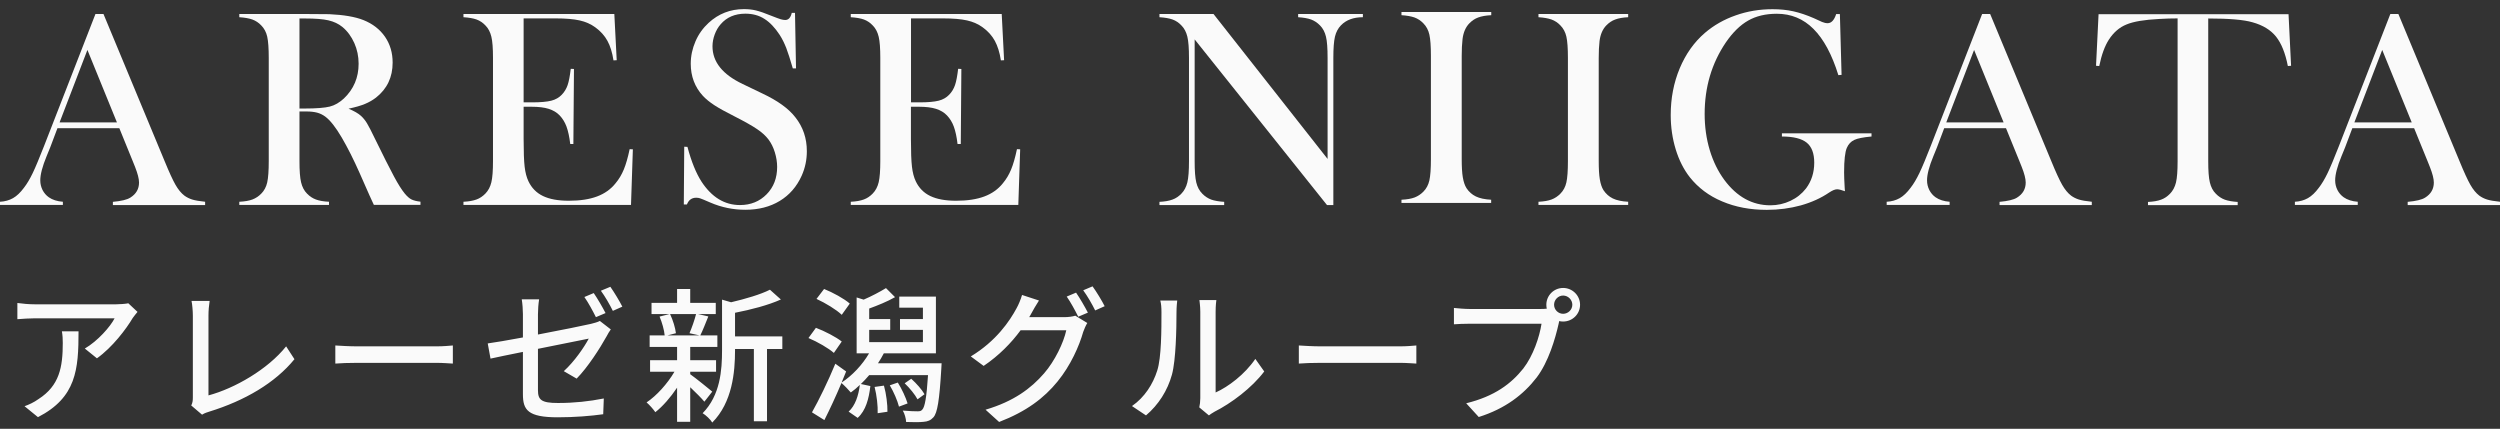<svg width="274" height="47" viewBox="0 0 274 47" fill="none" xmlns="http://www.w3.org/2000/svg">
<rect x="0" y="0" width="274" height="47" fill="#333333" stroke="none"/>
<path d="M22.481 22.474H12.372V22.122C13.281 22.039 13.921 21.892 14.282 21.66C14.922 21.263 15.238 20.709 15.238 20.007C15.238 19.591 15.089 19.027 14.811 18.316L14.551 17.669L13.077 14.047H6.297L5.5 16.163L5.11 17.114C4.646 18.242 4.415 19.119 4.415 19.766C4.415 20.145 4.498 20.496 4.665 20.829C4.832 21.152 5.064 21.42 5.351 21.623C5.75 21.901 6.26 22.067 6.891 22.113V22.464H0V22.113C0.547 22.085 1.02 21.947 1.428 21.716C1.836 21.485 2.235 21.106 2.625 20.579C2.949 20.164 3.274 19.619 3.589 18.962C3.904 18.306 4.313 17.318 4.832 15.996L10.461 1.536H11.342L18.038 17.65C18.539 18.87 18.938 19.739 19.235 20.256C19.532 20.773 19.856 21.171 20.209 21.439C20.459 21.623 20.737 21.762 21.053 21.864C21.368 21.965 21.85 22.049 22.481 22.113V22.474ZM12.817 13.418L9.58 5.472L6.529 13.418H12.817Z" fill="#FAFAFA"/>
<path d="M32.822 12.227V17.66C32.822 18.704 32.877 19.48 32.998 19.979C33.118 20.487 33.332 20.903 33.656 21.226C33.934 21.513 34.25 21.725 34.621 21.864C34.983 22.002 35.465 22.085 36.058 22.113V22.464H26.227V22.113C26.821 22.085 27.303 22.002 27.665 21.864C28.027 21.725 28.351 21.513 28.63 21.226C28.954 20.903 29.177 20.487 29.288 19.988C29.399 19.489 29.455 18.713 29.455 17.66V6.35C29.455 5.297 29.399 4.52 29.288 4.022C29.177 3.523 28.954 3.107 28.63 2.783C28.351 2.488 28.027 2.275 27.656 2.137C27.285 2.007 26.812 1.924 26.227 1.887V1.536H33.647C34.89 1.536 35.706 1.545 36.095 1.554C37.681 1.628 38.933 1.841 39.833 2.201C40.853 2.608 41.632 3.218 42.198 4.031C42.754 4.844 43.033 5.786 43.033 6.858C43.033 8.457 42.43 9.732 41.215 10.693C40.844 10.979 40.436 11.21 39.991 11.395C39.545 11.58 38.943 11.755 38.201 11.912C38.813 12.171 39.276 12.43 39.573 12.707C39.805 12.92 40.028 13.188 40.222 13.511C40.417 13.834 40.714 14.407 41.103 15.22C42.012 17.087 42.708 18.454 43.172 19.323C43.635 20.191 44.034 20.81 44.349 21.198C44.609 21.513 44.85 21.734 45.092 21.855C45.333 21.975 45.666 22.058 46.084 22.104V22.455H40.974C40.714 21.892 40.556 21.531 40.482 21.383L39.406 18.944C38.757 17.484 38.108 16.191 37.449 15.063C36.791 13.945 36.197 13.188 35.65 12.781C35.372 12.578 35.075 12.43 34.76 12.347C34.445 12.264 34.055 12.217 33.591 12.217H32.822V12.227ZM32.822 11.894H33.406C34.676 11.894 35.585 11.82 36.142 11.681C36.698 11.543 37.208 11.238 37.691 10.794C38.766 9.769 39.304 8.503 39.304 6.988C39.304 6.184 39.147 5.417 38.831 4.715C38.516 4.012 38.089 3.421 37.533 2.959C37.106 2.608 36.587 2.368 35.993 2.229C35.4 2.09 34.556 2.026 33.452 2.026H32.822V11.894Z" fill="#FAFAFA"/>
<path d="M67.331 1.536L67.591 6.599L67.238 6.618C67.108 5.759 66.886 5.047 66.58 4.484C66.274 3.92 65.829 3.421 65.244 2.996C64.753 2.636 64.187 2.386 63.529 2.238C62.87 2.09 61.998 2.016 60.913 2.016H57.389V11.219H58.316C59.253 11.219 59.949 11.155 60.422 11.035C60.895 10.915 61.275 10.693 61.572 10.379C61.859 10.083 62.072 9.732 62.212 9.325C62.351 8.919 62.462 8.327 62.555 7.542L62.907 7.56L62.842 15.784H62.499C62.406 14.998 62.267 14.361 62.091 13.88C61.915 13.4 61.664 12.993 61.34 12.652C61.034 12.328 60.635 12.088 60.143 11.931C59.652 11.774 59.021 11.7 58.27 11.7H57.389V15.211C57.389 16.616 57.426 17.632 57.5 18.27C57.574 18.907 57.714 19.443 57.918 19.868C58.27 20.607 58.799 21.143 59.513 21.485C60.227 21.827 61.164 22.002 62.341 22.002C63.575 22.002 64.604 21.845 65.439 21.531C66.274 21.217 66.951 20.736 67.47 20.081C67.841 19.637 68.138 19.138 68.37 18.574C68.602 18.011 68.815 17.271 69.01 16.348L69.362 16.366L69.158 22.464H50.795V22.113C51.379 22.085 51.852 22.002 52.223 21.864C52.585 21.734 52.91 21.513 53.197 21.217C53.512 20.894 53.735 20.478 53.855 19.97C53.976 19.461 54.032 18.685 54.032 17.65V6.35C54.032 5.306 53.976 4.53 53.855 4.031C53.735 3.523 53.522 3.107 53.197 2.783C52.919 2.488 52.603 2.275 52.232 2.137C51.871 2.007 51.389 1.924 50.795 1.887V1.536H67.331Z" fill="#FAFAFA"/>
<path d="M74.945 22.409L74.992 16.079L75.344 16.098C75.771 17.706 76.29 18.981 76.884 19.905C78.006 21.614 79.406 22.474 81.103 22.474C82.281 22.474 83.255 22.076 84.025 21.291C84.795 20.505 85.175 19.508 85.175 18.297C85.175 17.78 85.091 17.244 84.924 16.699C84.757 16.153 84.526 15.691 84.238 15.303C83.941 14.906 83.524 14.518 82.986 14.158C82.448 13.788 81.623 13.326 80.519 12.762C79.545 12.273 78.794 11.857 78.284 11.524C77.765 11.182 77.347 10.841 77.032 10.499C76.151 9.538 75.706 8.364 75.706 6.987C75.706 6.137 75.882 5.324 76.225 4.53C76.568 3.735 77.051 3.07 77.663 2.506C78.748 1.508 80.037 1 81.53 1C82.012 1 82.457 1.046 82.866 1.148C83.274 1.249 83.821 1.434 84.516 1.721C85.026 1.924 85.379 2.053 85.564 2.109C85.75 2.164 85.917 2.192 86.056 2.192C86.418 2.192 86.659 1.933 86.779 1.407H87.132L87.243 7.496H86.891C86.612 6.525 86.371 5.777 86.177 5.269C85.972 4.751 85.741 4.271 85.462 3.837C84.943 3.042 84.386 2.451 83.784 2.072C83.181 1.684 82.485 1.499 81.697 1.499C80.547 1.499 79.647 1.887 78.98 2.663C78.701 2.977 78.488 3.356 78.33 3.781C78.173 4.206 78.089 4.641 78.089 5.075C78.089 6.784 79.193 8.161 81.391 9.205L83.561 10.249C85.231 11.034 86.436 11.903 87.169 12.855C88.013 13.917 88.43 15.155 88.43 16.569C88.43 17.512 88.245 18.408 87.864 19.258C87.326 20.45 86.529 21.374 85.462 22.021C84.396 22.668 83.135 22.991 81.688 22.991C80.362 22.991 79.091 22.732 77.867 22.206C77.227 21.928 76.847 21.771 76.726 21.734C76.605 21.697 76.466 21.67 76.309 21.67C75.817 21.67 75.474 21.919 75.288 22.409H74.945Z" fill="#FAFAFA"/>
<path d="M109.789 1.536L110.049 6.599L109.697 6.618C109.567 5.759 109.344 5.047 109.038 4.484C108.732 3.92 108.287 3.421 107.703 2.996C107.211 2.636 106.645 2.386 105.987 2.238C105.329 2.09 104.457 2.016 103.372 2.016H99.847V11.219H100.775C101.712 11.219 102.407 11.155 102.88 11.035C103.353 10.915 103.733 10.693 104.03 10.379C104.318 10.083 104.531 9.732 104.67 9.325C104.809 8.919 104.92 8.327 105.013 7.542L105.366 7.56L105.301 15.784H104.948C104.856 14.998 104.716 14.361 104.54 13.88C104.364 13.4 104.114 12.993 103.789 12.652C103.483 12.328 103.084 12.088 102.593 11.931C102.101 11.774 101.47 11.7 100.719 11.7H99.838V15.211C99.838 16.616 99.875 17.632 99.95 18.27C100.024 18.907 100.163 19.443 100.367 19.868C100.719 20.607 101.248 21.143 101.962 21.485C102.676 21.827 103.613 22.002 104.791 22.002C106.024 22.002 107.054 21.845 107.888 21.531C108.723 21.217 109.4 20.736 109.919 20.081C110.29 19.637 110.587 19.138 110.819 18.574C111.051 18.011 111.264 17.271 111.459 16.348L111.811 16.366L111.607 22.464H93.244V22.113C93.828 22.085 94.301 22.002 94.672 21.864C95.034 21.734 95.359 21.513 95.646 21.217C95.962 20.894 96.184 20.478 96.305 19.97C96.425 19.461 96.481 18.685 96.481 17.65V6.35C96.481 5.306 96.425 4.53 96.305 4.031C96.184 3.523 95.971 3.107 95.646 2.783C95.368 2.488 95.053 2.275 94.682 2.137C94.32 2.007 93.838 1.924 93.244 1.887V1.536H109.789Z" fill="#FAFAFA"/>
<path d="M130.934 4.317V17.66C130.934 18.713 130.99 19.489 131.11 19.988C131.231 20.487 131.444 20.903 131.769 21.226C132.056 21.522 132.381 21.734 132.743 21.873C133.104 22.002 133.577 22.085 134.171 22.122V22.474H127.076V22.122C127.66 22.095 128.133 22.012 128.504 21.873C128.866 21.744 129.191 21.522 129.478 21.226C129.794 20.903 130.016 20.487 130.137 19.979C130.257 19.471 130.313 18.695 130.313 17.66V6.341C130.313 5.306 130.257 4.539 130.137 4.031C130.016 3.523 129.803 3.107 129.478 2.783C129.2 2.488 128.885 2.275 128.514 2.137C128.152 2.007 127.67 1.924 127.076 1.887V1.536H133.002L145.504 17.419V6.35C145.504 5.297 145.449 4.52 145.328 4.022C145.207 3.523 144.994 3.107 144.67 2.783C144.382 2.488 144.057 2.275 143.696 2.137C143.334 2.007 142.861 1.924 142.277 1.887V1.536H149.372V1.887C148.342 1.887 147.545 2.183 146.97 2.774C146.654 3.098 146.432 3.513 146.311 4.022C146.191 4.53 146.135 5.297 146.135 6.332V22.474H145.439L130.934 4.317Z" fill="#FAFAFA"/>
<path d="M163.441 1.314V1.665C162.856 1.693 162.383 1.776 162.012 1.915C161.651 2.044 161.326 2.266 161.039 2.561C160.64 2.968 160.389 3.541 160.297 4.262C160.232 4.807 160.204 5.426 160.204 6.128V17.428C160.204 18.279 160.241 18.944 160.324 19.433C160.408 19.923 160.538 20.32 160.723 20.616C160.992 21.023 161.335 21.328 161.753 21.531C162.17 21.734 162.736 21.854 163.431 21.891V22.242H153.601V21.891C154.194 21.864 154.676 21.78 155.038 21.642C155.4 21.503 155.724 21.291 156.003 21.004C156.327 20.681 156.55 20.265 156.661 19.766C156.772 19.267 156.828 18.491 156.828 17.438V6.128C156.828 5.075 156.772 4.298 156.661 3.8C156.55 3.301 156.327 2.885 156.003 2.561C155.724 2.266 155.4 2.053 155.029 1.915C154.658 1.785 154.185 1.702 153.601 1.665V1.314H163.441Z" fill="#FAFAFA"/>
<path d="M178.447 1.536V1.887C177.863 1.915 177.39 1.998 177.028 2.137C176.666 2.266 176.342 2.488 176.054 2.783C175.655 3.19 175.405 3.763 175.312 4.484C175.247 5.029 175.22 5.648 175.22 6.35V17.65C175.22 18.5 175.257 19.166 175.34 19.655C175.424 20.145 175.553 20.543 175.739 20.838C176.008 21.245 176.351 21.55 176.768 21.753C177.186 21.956 177.751 22.076 178.447 22.113V22.464H168.616V22.113C169.21 22.085 169.692 22.002 170.054 21.864C170.415 21.725 170.74 21.513 171.018 21.226C171.343 20.903 171.565 20.487 171.677 19.988C171.788 19.489 171.844 18.713 171.844 17.66V6.35C171.844 5.297 171.788 4.52 171.677 4.022C171.565 3.523 171.343 3.107 171.018 2.783C170.74 2.488 170.415 2.275 170.044 2.137C169.673 2.007 169.2 1.924 168.616 1.887V1.536H178.447Z" fill="#FAFAFA"/>
<path d="M201.651 1.536L201.836 8.207L201.484 8.235C200.779 5.962 199.87 4.28 198.757 3.171C197.653 2.062 196.309 1.508 194.741 1.508C193.517 1.508 192.469 1.757 191.597 2.256C190.716 2.755 189.9 3.559 189.14 4.668C187.6 6.95 186.83 9.556 186.83 12.485C186.83 13.889 187.016 15.211 187.387 16.449C187.758 17.687 188.296 18.787 189.001 19.738C190.373 21.577 192.052 22.501 194.036 22.501C194.815 22.501 195.548 22.335 196.234 22.011C196.921 21.688 197.486 21.235 197.932 20.662C198.534 19.868 198.841 18.916 198.841 17.826C198.841 16.809 198.562 16.079 198.015 15.636C197.468 15.192 196.559 14.961 195.298 14.961V14.61H205.119V14.961C204.22 15.044 203.58 15.165 203.218 15.34C202.856 15.516 202.587 15.802 202.411 16.209C202.216 16.661 202.114 17.558 202.114 18.888C202.114 19.258 202.133 19.831 202.179 20.607L202.207 20.958C201.818 20.819 201.53 20.745 201.345 20.745C201.122 20.745 200.835 20.866 200.482 21.097C199.592 21.706 198.553 22.178 197.375 22.51C196.197 22.834 194.945 23 193.638 23C191.829 23 190.206 22.695 188.75 22.076C187.294 21.466 186.125 20.579 185.217 19.443C184.54 18.583 184.02 17.558 183.659 16.375C183.297 15.192 183.111 13.936 183.111 12.605C183.111 10.776 183.436 9.075 184.094 7.495C184.753 5.925 185.671 4.622 186.867 3.596C187.841 2.765 188.963 2.127 190.234 1.684C191.505 1.231 192.849 1.009 194.268 1.009C195.094 1.009 195.854 1.083 196.55 1.24C197.255 1.397 197.997 1.647 198.785 1.988L199.694 2.404C199.916 2.497 200.12 2.543 200.306 2.543C200.714 2.543 201.029 2.21 201.243 1.545H201.651V1.536Z" fill="#FAFAFA"/>
<path d="M229.26 22.474H219.151V22.122C220.06 22.039 220.7 21.892 221.062 21.66C221.702 21.263 222.017 20.709 222.017 20.007C222.017 19.591 221.869 19.027 221.59 18.316L221.331 17.669L219.856 14.047H213.086L212.288 16.163L211.899 17.114C211.435 18.242 211.203 19.119 211.203 19.766C211.203 20.145 211.287 20.496 211.454 20.829C211.62 21.152 211.852 21.42 212.14 21.623C212.539 21.901 213.049 22.067 213.679 22.113V22.464H206.779V22.113C207.326 22.085 207.799 21.947 208.208 21.716C208.616 21.485 209.014 21.106 209.404 20.579C209.729 20.164 210.053 19.619 210.368 18.962C210.684 18.306 211.092 17.318 211.611 15.996L217.241 1.536H218.122L224.818 17.65C225.319 18.87 225.717 19.739 226.014 20.256C226.311 20.773 226.636 21.171 226.988 21.439C227.238 21.623 227.517 21.762 227.832 21.864C228.147 21.965 228.63 22.049 229.26 22.113V22.474ZM219.596 13.418L216.36 5.472L213.308 13.418H219.596Z" fill="#FAFAFA"/>
<path d="M238.674 2.016C238.025 2.016 237.339 2.035 236.597 2.081C235.02 2.164 233.842 2.358 233.063 2.682C232.284 2.996 231.654 3.55 231.144 4.326C230.68 5.038 230.327 6.017 230.077 7.237L229.725 7.209L230.003 1.554H250.824L251.102 7.209L250.749 7.237C250.471 5.814 250.035 4.742 249.451 4.012C248.867 3.282 248.004 2.756 246.873 2.442C245.918 2.164 244.304 2.026 242.022 2.026V17.669C242.022 18.713 242.078 19.489 242.199 19.988C242.319 20.496 242.532 20.912 242.857 21.235C243.145 21.531 243.469 21.744 243.831 21.882C244.193 22.012 244.666 22.095 245.25 22.132V22.483H235.419V22.132C236.013 22.104 236.495 22.021 236.857 21.882C237.218 21.753 237.543 21.531 237.83 21.235C238.146 20.912 238.368 20.496 238.489 19.997C238.609 19.498 238.665 18.722 238.665 17.669V2.016H238.674Z" fill="#FAFAFA"/>
<path d="M273.991 22.474H263.882V22.122C264.791 22.039 265.431 21.892 265.793 21.66C266.433 21.263 266.748 20.709 266.748 20.007C266.748 19.591 266.6 19.027 266.321 18.316L266.062 17.669L264.587 14.047H257.817L257.019 16.163L256.63 17.114C256.166 18.242 255.934 19.119 255.934 19.766C255.934 20.145 256.018 20.496 256.185 20.829C256.351 21.152 256.583 21.42 256.871 21.623C257.27 21.901 257.78 22.067 258.41 22.113V22.464H251.52V22.113C252.067 22.085 252.54 21.947 252.948 21.716C253.356 21.485 253.755 21.106 254.144 20.579C254.469 20.164 254.793 19.619 255.109 18.962C255.424 18.306 255.832 17.318 256.351 15.996L261.981 1.536H262.862L269.558 17.65C270.059 18.87 270.458 19.739 270.754 20.256C271.051 20.773 271.376 21.171 271.728 21.439C271.979 21.623 272.257 21.762 272.572 21.864C272.888 21.965 273.37 22.049 274 22.113V22.474H273.991ZM264.327 13.418L261.091 5.472L258.039 13.418H264.327Z" fill="#FAFAFA"/>
<path d="M15.072 34.184C14.928 34.36 14.672 34.664 14.544 34.856C13.856 36.024 12.336 38.056 10.624 39.272L9.296 38.2C10.704 37.384 12.096 35.8 12.56 34.888H3.792C3.152 34.888 2.592 34.936 1.904 34.984V33.208C2.496 33.288 3.152 33.352 3.792 33.352H12.736C13.088 33.352 13.808 33.304 14.064 33.24L15.072 34.184ZM8.608 36.312C8.608 40.488 8.368 43.56 4.16 45.72L2.688 44.52C3.152 44.36 3.712 44.104 4.224 43.736C6.512 42.264 6.88 40.248 6.88 37.592C6.88 37.16 6.864 36.776 6.784 36.312H8.608ZM20.96 44.44C21.12 44.12 21.136 43.88 21.136 43.544V34.6C21.136 34.088 21.072 33.352 20.992 32.984H22.976C22.896 33.48 22.848 34.056 22.848 34.584V43.336C25.712 42.568 29.344 40.488 31.36 37.96L32.272 39.368C30.144 41.976 26.832 43.912 22.944 45.112C22.752 45.176 22.448 45.256 22.144 45.448L20.96 44.44ZM36.752 37.864C37.28 37.896 38.272 37.96 39.136 37.96H47.84C48.608 37.96 49.232 37.896 49.632 37.864V39.848C49.28 39.832 48.544 39.768 47.84 39.768H39.136C38.256 39.768 37.296 39.8 36.752 39.848V37.864ZM65.072 32.12C65.472 32.696 66.048 33.688 66.368 34.312L65.312 34.76C64.992 34.12 64.48 33.16 64.048 32.552L65.072 32.12ZM66.896 31.432C67.312 32.024 67.92 33.032 68.208 33.608L67.168 34.072C66.832 33.384 66.304 32.472 65.856 31.864L66.896 31.432ZM57.312 43.208V38.568C55.776 38.872 54.416 39.16 53.76 39.304L53.456 37.64C54.192 37.544 55.664 37.288 57.312 36.984V34.44C57.312 33.944 57.264 33.288 57.184 32.808H59.088C59.008 33.288 58.96 33.944 58.96 34.44V36.664C61.52 36.184 64.064 35.656 64.768 35.496C65.152 35.4 65.504 35.304 65.744 35.176L66.944 36.104C66.8 36.296 66.608 36.616 66.496 36.84C65.76 38.168 64.416 40.264 63.2 41.496L61.792 40.68C62.944 39.64 64.048 38.024 64.528 37.112C64.144 37.192 61.552 37.704 58.96 38.232V42.76C58.96 43.816 59.312 44.168 61.152 44.168C62.944 44.168 64.576 43.992 66.176 43.672L66.112 45.4C64.736 45.592 62.992 45.736 61.12 45.736C57.84 45.736 57.312 44.92 57.312 43.208ZM76.288 34.424H73.44C73.76 35.096 74.016 35.944 74.08 36.52L73.152 36.76H76.672L75.568 36.52C75.824 35.928 76.128 35.064 76.288 34.424ZM78.064 42.92L77.2 44.024C76.88 43.64 76.24 43 75.648 42.44V46.232H74.208V42.488C73.488 43.56 72.64 44.536 71.824 45.176C71.6 44.84 71.168 44.36 70.864 44.104C71.952 43.384 73.152 42.056 73.92 40.744H71.248V39.48H74.208V38.024H71.2V36.76H72.848C72.8 36.184 72.56 35.336 72.288 34.696L73.376 34.424H71.408V33.192H74.208V31.672H75.648V33.192H78.448V34.424H76.512L77.632 34.68C77.328 35.432 77.024 36.216 76.752 36.76H78.624V38.024H75.648V39.48H78.48V40.744H75.648V41.016C76.224 41.416 77.696 42.616 78.064 42.92ZM85.744 36.872V38.248H84.064V46.168H82.624V38.248H80.56V38.392C80.56 40.76 80.272 44.088 78.064 46.312C77.888 45.992 77.344 45.48 77.008 45.288C78.944 43.32 79.136 40.584 79.136 38.376V32.84L80.128 33.128C81.696 32.76 83.392 32.264 84.384 31.752L85.584 32.824C84.208 33.448 82.288 33.944 80.56 34.28V36.872H85.744ZM93.136 33.272L92.256 34.504C91.68 33.944 90.464 33.208 89.488 32.76L90.32 31.672C91.28 32.056 92.512 32.728 93.136 33.272ZM92.256 37.432L91.392 38.68C90.816 38.168 89.6 37.464 88.608 37.048L89.424 35.928C90.4 36.296 91.632 36.936 92.256 37.432ZM95.856 42.408L96.88 42.264C97.136 43.16 97.28 44.36 97.264 45.128L96.192 45.288C96.224 44.52 96.096 43.336 95.856 42.408ZM97.52 42.232L98.4 41.928C98.848 42.632 99.28 43.592 99.472 44.216L98.528 44.568C98.368 43.928 97.952 42.952 97.52 42.232ZM101.328 43.208L100.56 43.768C100.304 43.272 99.696 42.52 99.152 42.008L99.872 41.512C100.448 42.024 101.056 42.728 101.328 43.208ZM96.224 39.816H103.2C103.2 39.816 103.184 40.232 103.168 40.408C102.96 43.896 102.736 45.256 102.304 45.736C102 46.072 101.68 46.2 101.216 46.232C100.816 46.28 100.08 46.28 99.312 46.248C99.296 45.88 99.152 45.336 98.944 45C99.632 45.064 100.304 45.08 100.56 45.08C100.816 45.08 100.96 45.048 101.088 44.888C101.36 44.6 101.552 43.592 101.712 41.112H95.264C94.976 41.464 94.656 41.784 94.352 42.088L95.392 42.312C95.232 43.688 94.896 45 94 45.8L93.008 45.112C93.728 44.472 94.096 43.352 94.24 42.184C93.92 42.504 93.584 42.776 93.248 43.016C93.04 42.76 92.528 42.232 92.224 41.976C91.632 43.384 90.96 44.84 90.352 46.04L88.992 45.192C89.728 43.896 90.768 41.768 91.552 39.864L92.736 40.712C92.576 41.112 92.416 41.512 92.24 41.928C93.408 41.16 94.512 39.992 95.248 38.728H93.888V32.6L94.656 32.84C95.488 32.488 96.48 31.96 97.104 31.576L98.096 32.568C97.232 33.064 96.144 33.496 95.264 33.816V34.968H97.568V36.152H95.264V37.496H101.152V36.152H98.64V34.968H101.152V33.72H98.56V32.504H102.576V38.728H96.864C96.672 39.096 96.464 39.464 96.224 39.816ZM117.936 32.072C118.336 32.648 118.912 33.64 119.232 34.264L118.176 34.712C117.856 34.072 117.344 33.112 116.912 32.504L117.936 32.072ZM119.744 31.384C120.176 31.976 120.784 32.984 121.072 33.56L120.032 34.024C119.696 33.336 119.168 32.424 118.72 31.816L119.744 31.384ZM113.872 32.936C113.552 33.416 113.216 34.024 113.04 34.344C112.96 34.488 112.896 34.616 112.8 34.76H116.656C117.104 34.76 117.552 34.696 117.856 34.6L119.168 35.4C119.008 35.656 118.832 36.056 118.72 36.376C118.288 37.912 117.344 40.056 115.904 41.816C114.432 43.624 112.496 45.096 109.504 46.248L108.016 44.904C111.104 43.992 113.008 42.568 114.432 40.92C115.616 39.56 116.576 37.544 116.864 36.2H111.856C110.848 37.576 109.472 38.984 107.808 40.104L106.4 39.064C109.184 37.384 110.672 35.176 111.424 33.768C111.616 33.432 111.888 32.792 112.016 32.328L113.872 32.936ZM131.44 44.648C131.504 44.376 131.552 44.008 131.552 43.64V34.168C131.552 33.512 131.456 32.984 131.456 32.888H133.312C133.296 32.984 133.232 33.512 133.232 34.168V43.016C134.624 42.392 136.432 41.032 137.584 39.336L138.56 40.712C137.2 42.52 134.944 44.2 133.104 45.128C132.816 45.288 132.624 45.432 132.496 45.528L131.44 44.648ZM124.064 44.504C125.456 43.544 126.368 42.088 126.832 40.616C127.296 39.192 127.296 36.072 127.296 34.232C127.296 33.688 127.264 33.304 127.168 32.936H129.024C129.008 33.064 128.944 33.656 128.944 34.216C128.944 36.04 128.88 39.448 128.448 41.048C127.968 42.808 126.96 44.376 125.6 45.528L124.064 44.504ZM142.352 37.864C142.88 37.896 143.872 37.96 144.736 37.96H153.44C154.208 37.96 154.832 37.896 155.232 37.864V39.848C154.88 39.832 154.144 39.768 153.44 39.768H144.736C143.856 39.768 142.896 39.8 142.352 39.848V37.864ZM170.327 33.4C170.327 33.944 170.775 34.392 171.319 34.392C171.863 34.392 172.327 33.944 172.327 33.4C172.327 32.856 171.863 32.392 171.319 32.392C170.775 32.392 170.327 32.856 170.327 33.4ZM169.479 33.4C169.479 32.392 170.295 31.56 171.319 31.56C172.343 31.56 173.175 32.392 173.175 33.4C173.175 34.424 172.343 35.24 171.319 35.24C171.175 35.24 171.031 35.224 170.887 35.192C170.871 35.288 170.839 35.4 170.823 35.496C170.455 37.128 169.719 39.656 168.423 41.368C166.967 43.256 164.967 44.792 162.071 45.704L160.695 44.2C163.815 43.432 165.623 42.056 166.951 40.392C168.039 38.984 168.727 36.936 168.951 35.48H161.079C160.407 35.48 159.767 35.512 159.351 35.544V33.752C159.799 33.8 160.551 33.864 161.079 33.864H168.839C169.031 33.864 169.271 33.864 169.527 33.832C169.495 33.688 169.479 33.544 169.479 33.4Z" fill="#FAFAFA"/>
</svg>
